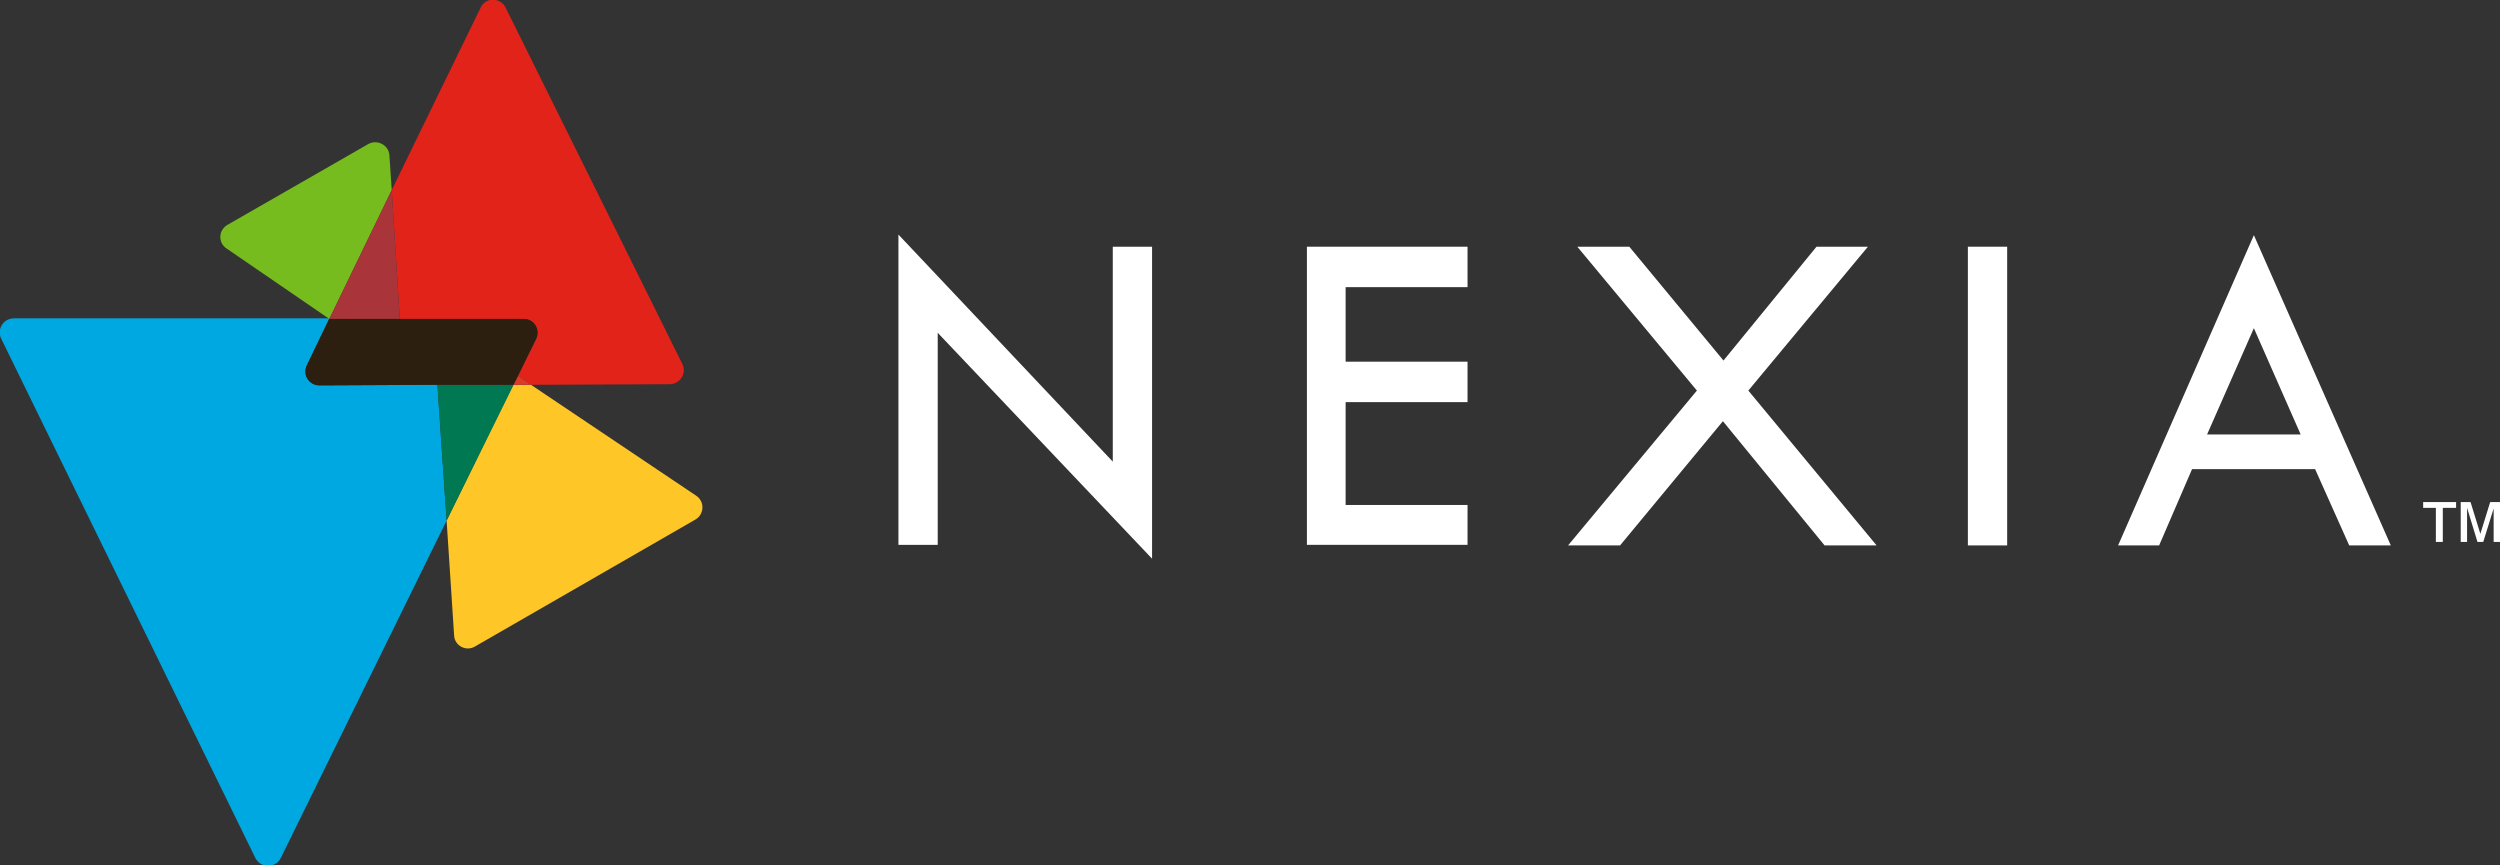 <?xml version="1.0" encoding="utf-8"?>
<!-- Generator: Adobe Illustrator 19.1.0, SVG Export Plug-In . SVG Version: 6.00 Build 0)  -->
<svg version="1.1" id="Layer_1" xmlns="http://www.w3.org/2000/svg" xmlns:xlink="http://www.w3.org/1999/xlink" x="0px" y="0px"
	 viewBox="0 0 432.7 149.8" style="enable-background:new 0 0 432.7 149.8;" xml:space="preserve">
<rect x="0" y="0" width="432.7" height="149.8" fill="#333333" stroke="none"/>
<style type="text/css">
	.st0{fill:#E2231A;}
	.st1{fill:#00A8E1;}
	.st2{fill:#77BC1F;}
	.st3{fill:#A93439;}
	.st4{fill:#FFC627;}
	.st5{fill:#DC3A27;}
	.st6{fill:#007852;}
	.st7{fill:#2C1F10;}
	.st8{fill:#FFFFFF;}
</style>
<path class="st0" d="M67.8,32.9l1.4,22.3l5.7,0l0,0l0.1,0l15.6,0c1.8,0,2.9,1.9,2.2,3.5L89.6,65l2.3,1.6l24-0.1c1.8,0,3-1.9,2.2-3.5
	L87.5,1.3c-0.9-1.8-3.5-1.8-4.3,0L67.8,32.9 M57,55.2L57,55.2L57,55.2L57,55.2L57,55.2z"/>
<path class="st1" d="M48.6,148.5l28.7-58.4l-1.6-23.5l-20.4,0.1c-1.8,0-2.9-1.9-2.2-3.5l3.9-8.1L2.4,55.1c-1.8,0-3,1.9-2.2,3.5
	l44,89.9C45.1,150.3,47.7,150.3,48.6,148.5z"/>
<path class="st2" d="M39.2,43L57,55.2l10.8-22.3l-0.4-6c-0.1-1.8-2.1-2.8-3.6-2L39.4,38.9C37.8,39.8,37.7,42,39.2,43z"/>
<polygon class="st3" points="67.8,32.9 57,55.2 57,55.2 69.2,55.2 67.8,32.9 "/>
<path class="st4" d="M91.9,66.6l-3.1,0L77.3,90.1l1.3,19.9c0.1,1.8,2.1,2.8,3.6,1.9l38.2-22c1.5-0.9,1.6-3.1,0.1-4.1L91.9,66.6
	L91.9,66.6z"/>
<path class="st5" d="M75,55.2L75,55.2L75,55.2L75,55.2 M89.6,65l-0.8,1.6l3.1,0L89.6,65L89.6,65z"/>
<polygon class="st6" points="88.9,66.6 75.7,66.6 77.3,90.1 88.9,66.6 "/>
<path class="st7" d="M75,55.2L75,55.2l-5.8,0l-12.2,0h0l-3.9,8.1c-0.8,1.6,0.4,3.4,2.2,3.4l20.5-0.1l13.1,0l0.8-1.6l3.1-6.4
	c0.8-1.6-0.4-3.4-2.1-3.4L75,55.2L75,55.2z"/>
<polygon class="st8" points="155.5,40.6 155.5,94.3 162.3,94.3 162.3,57.6 199.4,96.7 199.4,42.7 192.6,42.7 192.6,79.9 "/>
<polygon class="st8" points="254,42.7 226.2,42.7 226.2,94.3 254,94.3 254,87.4 232.9,87.4 232.9,69.6 254,69.6 254,62.6 
	232.9,62.6 232.9,49.7 254,49.7 "/>
<rect x="340.6" y="42.7" class="st8" width="6.8" height="51.7"/>
<path class="st8" d="M390.1,40.7l-23.5,53.7h7.1l5.7-13.2h21.3l5.9,13.2h7.2L390.1,40.7z M382,75.2l8.1-18.4l8.1,18.4H382z"/>
<path class="st8" d="M419.4,86.9v1h2.2v5.9h1.2v-5.9h2.3v-1H419.4z M431,86.9l-1.7,5.5h0l-1.7-5.5h-1.7v6.9h1.1v-5.9h0l1.8,5.9h1
	l1.8-5.8h0v5.8h1.1v-6.9H431z"/>
<polygon class="st8" points="323.3,42.7 314.4,42.7 298.3,62.4 282,42.7 273,42.7 293.7,67.6 271.4,94.4 280.4,94.4 298.2,72.9 
	315.8,94.4 324.8,94.4 302.6,67.6 "/>
</svg>
